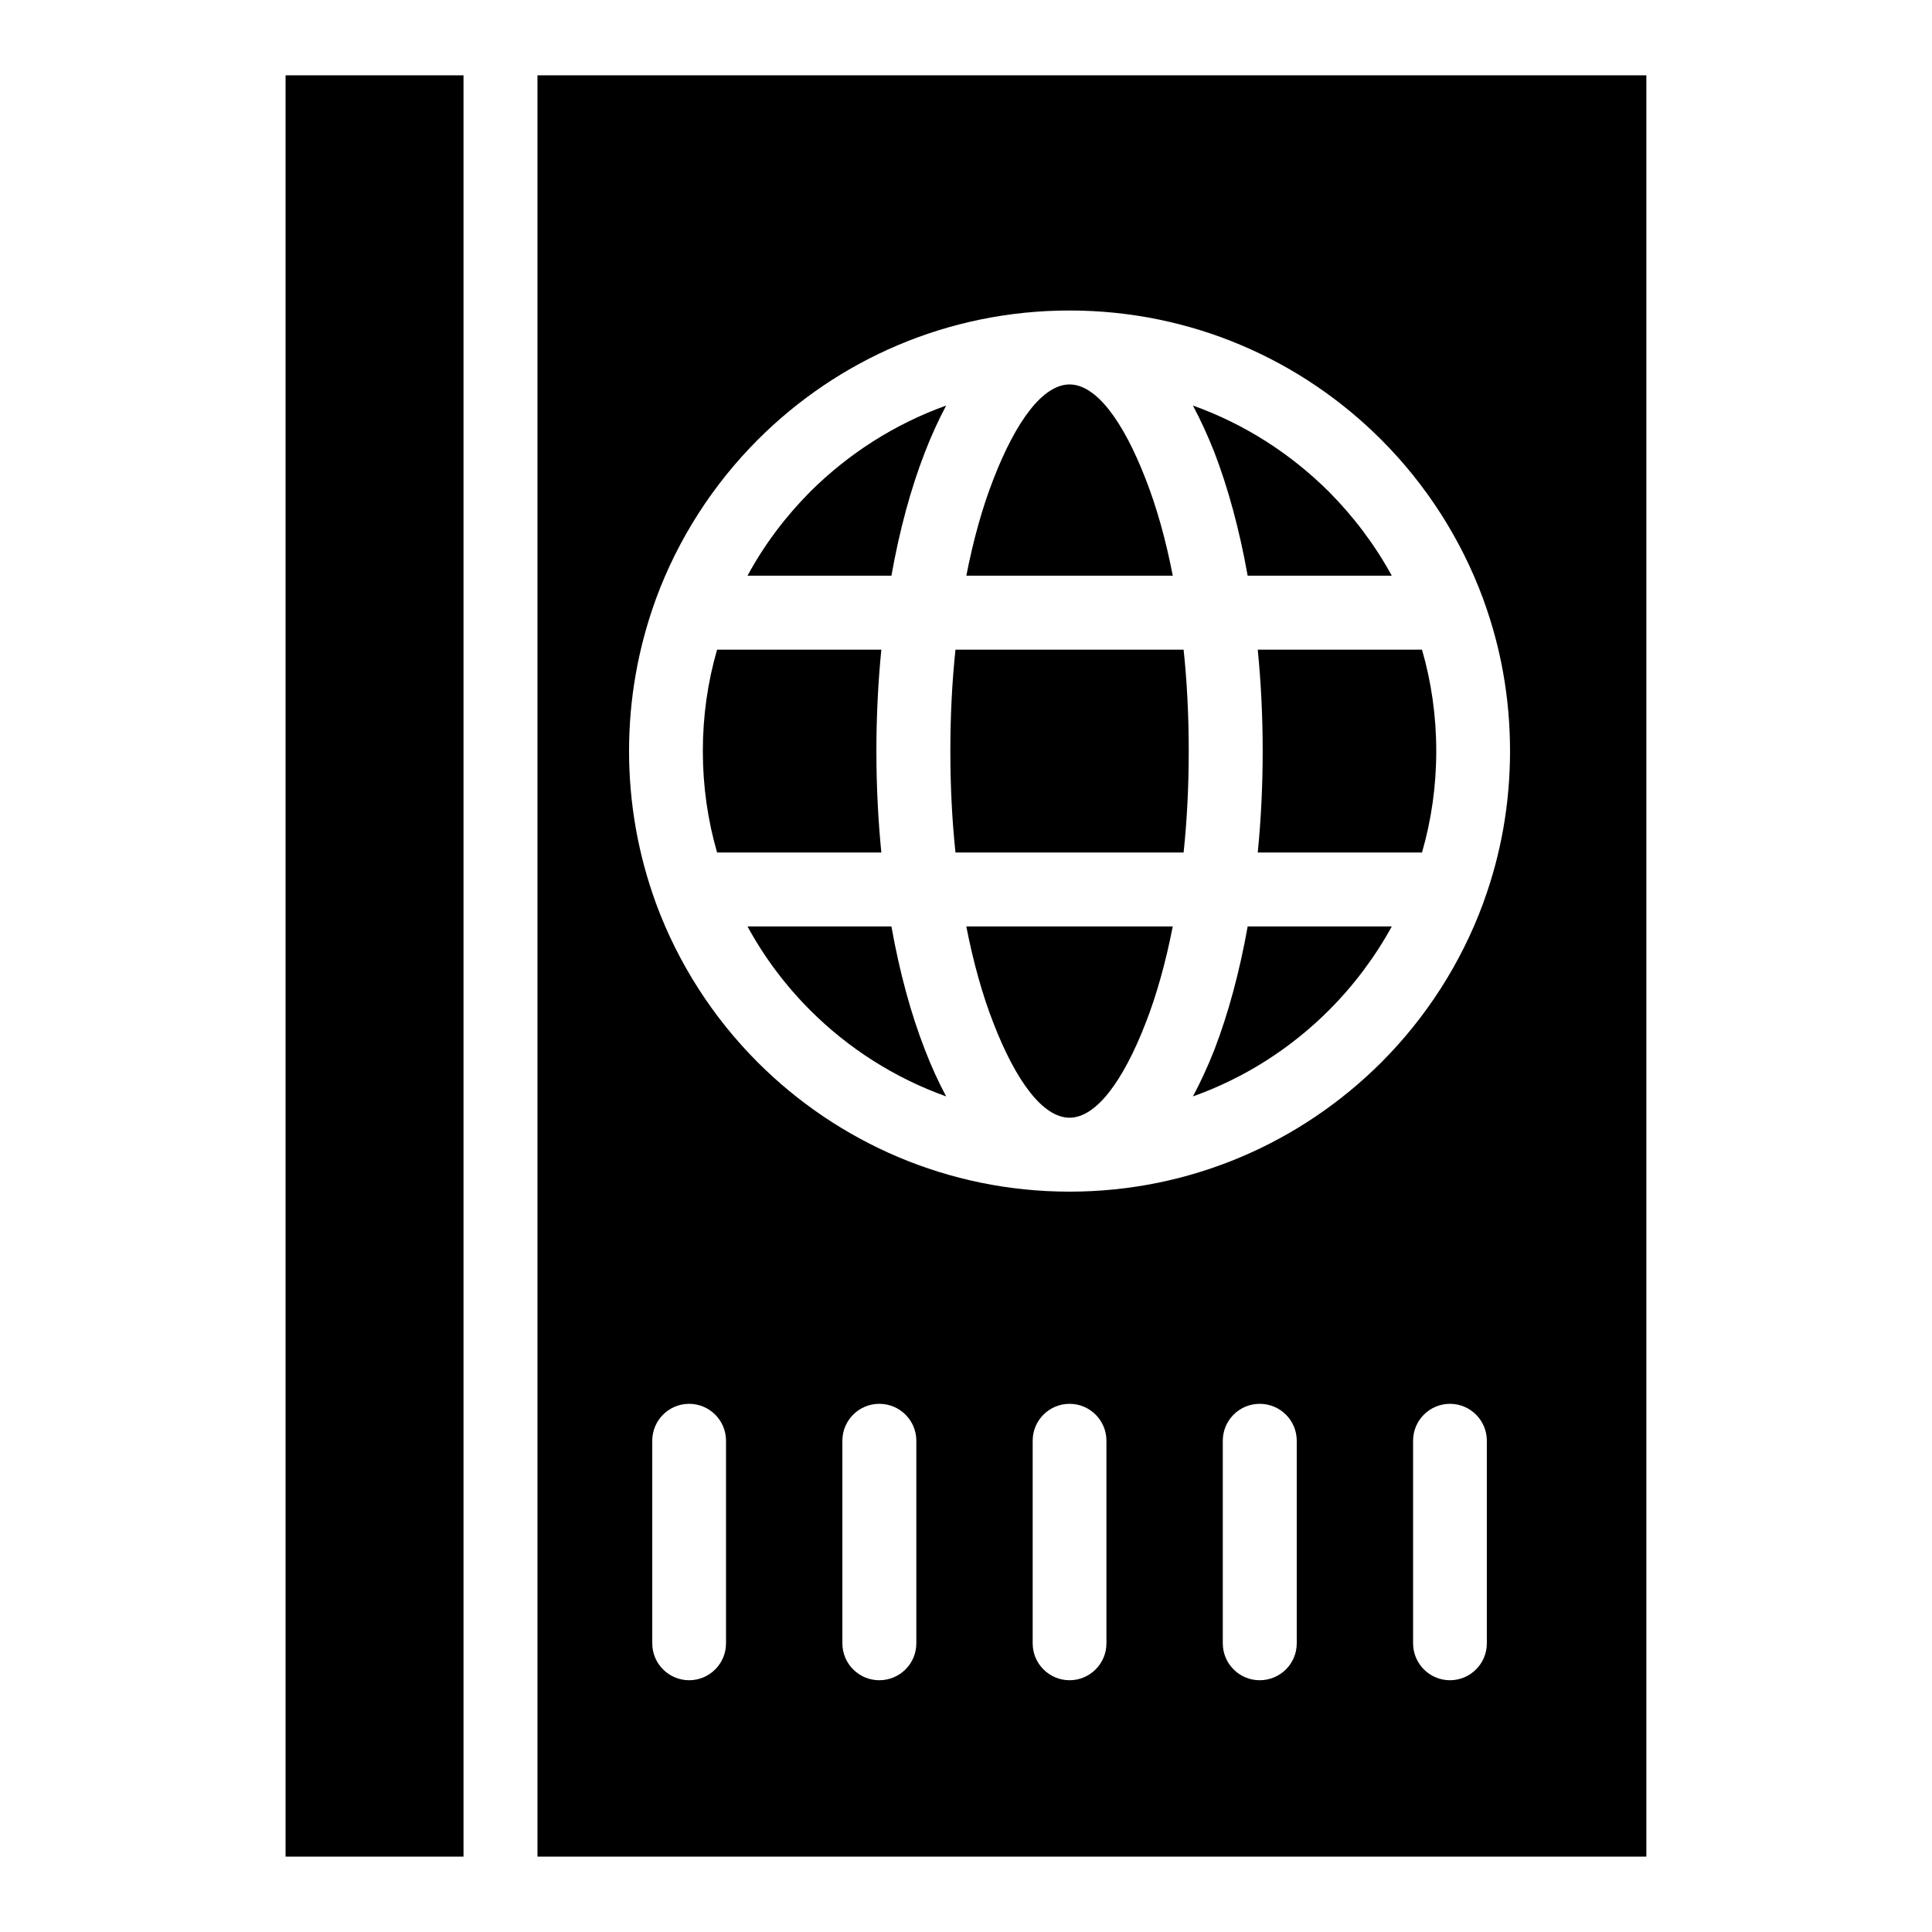 <?xml version="1.0" encoding="UTF-8"?>
<!-- Uploaded to: SVG Repo, www.svgrepo.com, Generator: SVG Repo Mixer Tools -->
<svg fill="#000000" width="800px" height="800px" version="1.1" viewBox="144 144 512 512" xmlns="http://www.w3.org/2000/svg">
 <path d="m219.68 163.96h47.156v472.07h-47.156zm66.754 0h293.87v472.07h-293.87zm232.05 361.84c0-5.391 4.383-9.773 9.773-9.773s9.773 4.383 9.773 9.773v53.707c0 5.391-4.383 9.773-9.773 9.773s-9.773-4.383-9.773-9.773zm-50.43 0c0-5.391 4.383-9.773 9.773-9.773 5.441 0 9.824 4.383 9.824 9.773v53.707c0 5.391-4.383 9.773-9.824 9.773-5.391 0-9.773-4.383-9.773-9.773zm-50.383 0c0-5.391 4.383-9.773 9.773-9.773s9.773 4.383 9.773 9.773v53.707c0 5.391-4.383 9.773-9.773 9.773s-9.773-4.383-9.773-9.773zm-50.43 0c0-5.391 4.383-9.773 9.773-9.773 5.441 0 9.824 4.383 9.824 9.773v53.707c0 5.391-4.383 9.773-9.824 9.773-5.391 0-9.773-4.383-9.773-9.773zm-50.383 0c0-5.391 4.383-9.773 9.773-9.773s9.773 4.383 9.773 9.773v53.707c0 5.391-4.383 9.773-9.773 9.773s-9.773-4.383-9.773-9.773zm195.98-136.28h-38.188c-2.168 12.141-5.188 23.227-8.816 32.648-1.762 4.484-3.68 8.613-5.691 12.395 13.703-4.887 25.945-12.746 36.023-22.824 6.551-6.551 12.191-14.055 16.676-22.219zm-58.039 0h-54.715c1.863 9.523 4.281 18.188 7.203 25.645 5.996 15.469 13.148 25.039 20.152 25.039 7.004 0 14.156-9.574 20.152-25.039 2.922-7.457 5.34-16.121 7.203-25.645zm-74.562 0h-38.137c4.434 8.16 10.078 15.668 16.625 22.219 10.078 10.078 22.371 17.938 36.023 22.824-2.016-3.777-3.93-7.91-5.644-12.395-3.68-9.422-6.699-20.504-8.867-32.648zm-46.199-19.598h43.527c-0.855-8.613-1.309-17.633-1.309-26.902 0-9.219 0.453-18.238 1.309-26.852h-43.527c-2.469 8.516-3.777 17.531-3.777 26.852 0 9.371 1.309 18.391 3.777 26.902zm63.176 0h60.457c0.906-8.566 1.359-17.531 1.359-26.902 0-9.32-0.453-18.34-1.359-26.852h-60.457c-0.906 8.516-1.359 17.531-1.359 26.852 0 9.371 0.453 18.34 1.359 26.902zm80.105 0h43.527c2.469-8.516 3.777-17.531 3.777-26.902 0-9.32-1.309-18.34-3.777-26.852h-43.527c0.855 8.613 1.309 17.633 1.309 26.852 0 9.27-0.453 18.289-1.309 26.902zm-135.22-73.355h38.137c2.168-12.191 5.188-23.227 8.867-32.695 1.715-4.434 3.629-8.613 5.644-12.395-13.652 4.887-25.945 12.797-36.023 22.824-6.551 6.602-12.191 14.055-16.625 22.27zm57.988 0h54.715c-1.863-9.574-4.281-18.188-7.203-25.645-5.996-15.469-13.148-25.039-20.152-25.039s-14.156 9.574-20.152 25.039c-2.922 7.457-5.34 16.07-7.203 25.645zm74.562 0h38.188c-4.484-8.211-10.125-15.668-16.676-22.27-10.078-10.027-22.32-17.938-36.023-22.824 2.016 3.777 3.93 7.961 5.691 12.395 3.629 9.473 6.648 20.504 8.816 32.695zm-47.207-70.281c32.242 0 61.414 13.047 82.574 34.207 11.84 11.84 21.16 26.25 27.055 42.27l0.051 0.152 0.102 0.301c4.535 12.445 6.953 25.844 6.953 39.801 0 14.008-2.418 27.406-6.953 39.852l-0.102 0.301-0.051 0.152c-5.894 16.02-15.215 30.43-27.055 42.27-21.16 21.109-50.332 34.207-82.574 34.207-32.242 0-61.414-13.098-82.574-34.207-11.84-11.84-21.16-26.25-27.055-42.27l-0.051-0.152-0.102-0.301c-4.484-12.445-6.953-25.844-6.953-39.852 0-13.957 2.469-27.355 6.953-39.801l0.102-0.301 0.051-0.152c5.894-16.02 15.215-30.43 27.055-42.27 21.16-21.16 50.332-34.207 82.574-34.207z" fill-rule="evenodd"/>
</svg>
